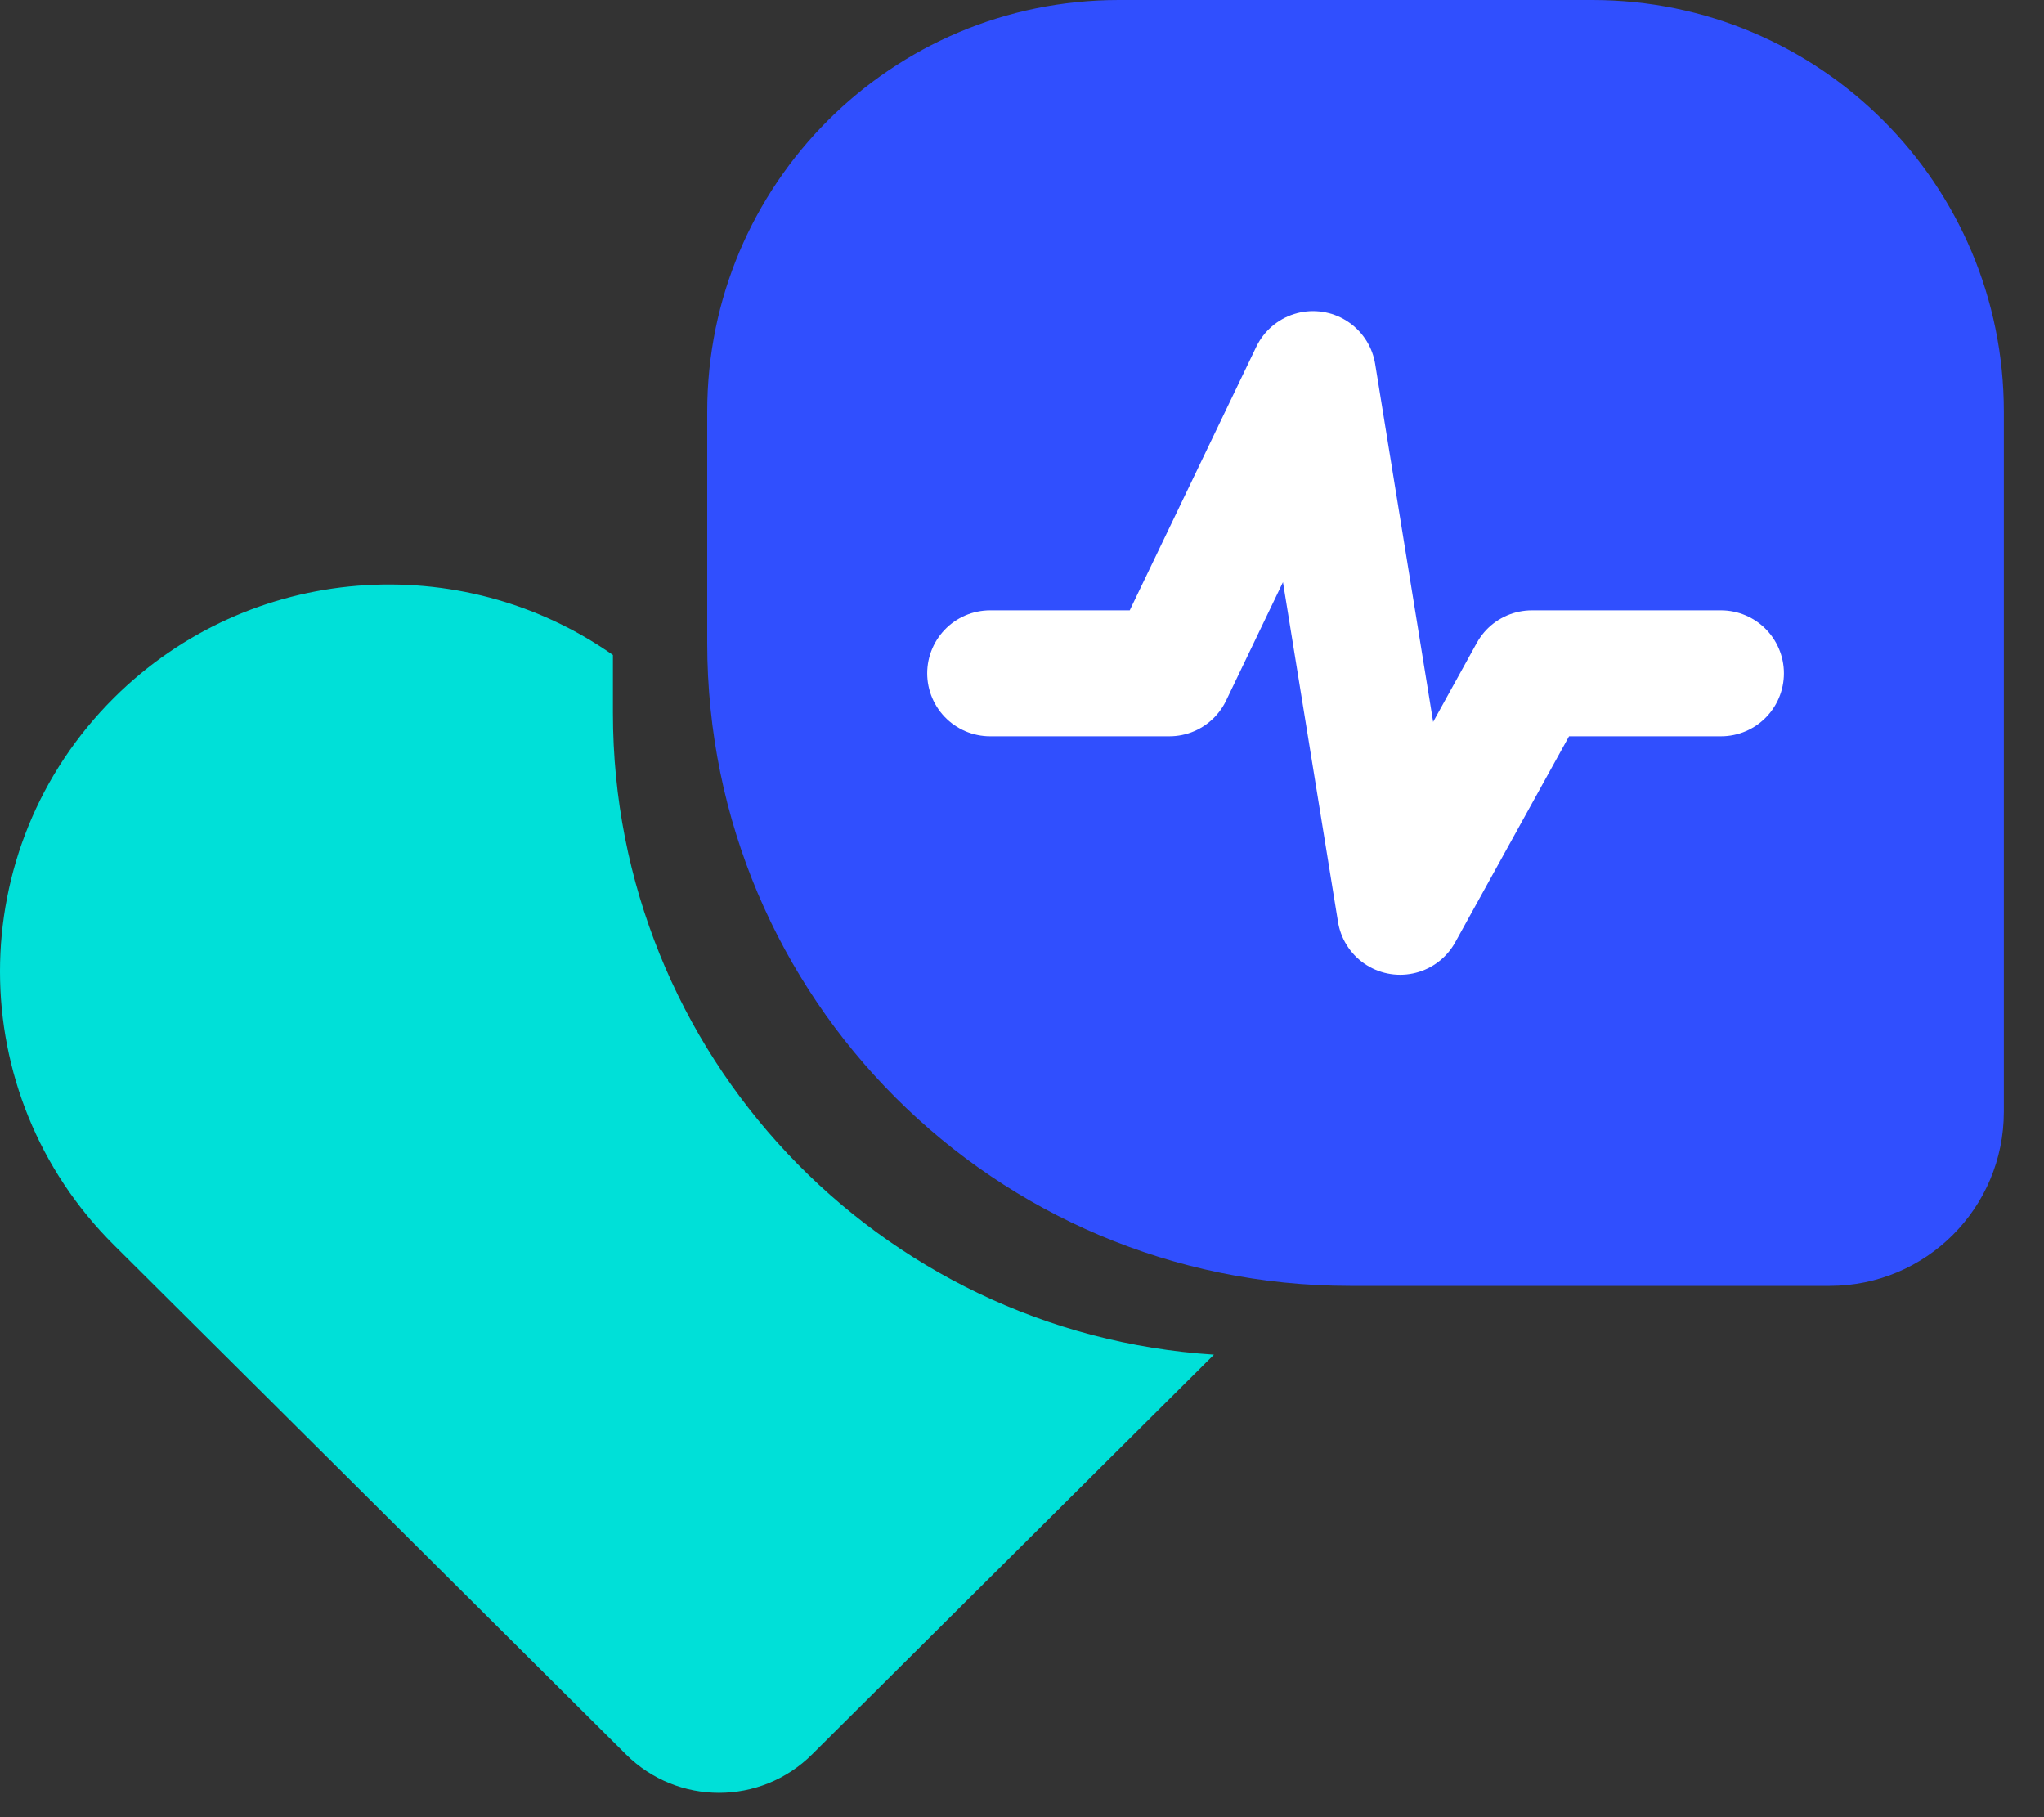 <?xml version="1.0" encoding="UTF-8"?>
<svg width="45px" height="40px" viewBox="0 0 45 40" version="1.1" xmlns="http://www.w3.org/2000/svg" xmlns:xlink="http://www.w3.org/1999/xlink">
    <rect x="0" y="0" width="45" height="40" fill="#333333" stroke="none"/>
    <!-- Generator: Sketch 51.3 (57544) - http://www.bohemiancoding.com/sketch -->
    <title>Group 13</title>
    <desc>Created with Sketch.</desc>
    <defs></defs>
    <g id="Page-1" stroke="none" stroke-width="1" fill="none" fill-rule="evenodd">
        <g id="contact-copy-3" transform="translate(-140, -730)">
            <g id="Group-51" transform="translate(0, 610)">
                <g id="Group-27" transform="translate(140, 120)">
                    <g id="Group-13">
                        <g id="Group-28">
                            <path d="M26.726,29.819 L17.878,38.619 C16.745,39.746 14.915,39.746 13.782,38.619 L2.508,27.406 C-0.836,24.08 -0.836,18.687 2.508,15.361 C5.499,12.386 10.153,12.071 13.494,14.418 L13.494,15.696 C13.494,23.203 19.339,29.345 26.726,29.819 Z" id="Combined-Shape" fill="#00E0D8"></path>
                            <path d="M24.631,0 L35.056,0 C40.06,-9.19213426e-16 44.116,4.057 44.116,9.06 L44.116,24.472 C44.116,26.589 42.4,28.305 40.283,28.305 L29.723,28.305 C21.907,28.305 15.57,21.969 15.57,14.152 L15.57,9.06 C15.57,4.057 19.627,9.19213426e-16 24.631,0 Z" id="Rectangle-36-Copy-2" fill="#304FFE" fill-rule="nonzero" style="mix-blend-mode: multiply;"></path>
                            <polyline id="Path-5-Copy" stroke="#FFFFFF" stroke-width="2.772" stroke-linecap="round" stroke-linejoin="round" fill-rule="nonzero" points="21.799 14.821 25.744 14.821 28.907 8.234 30.825 20.071 33.726 14.821 36.131 14.821 37.888 14.821"></polyline>
                        </g>
                    </g>
                </g>
            </g>
        </g>
    </g>
</svg>